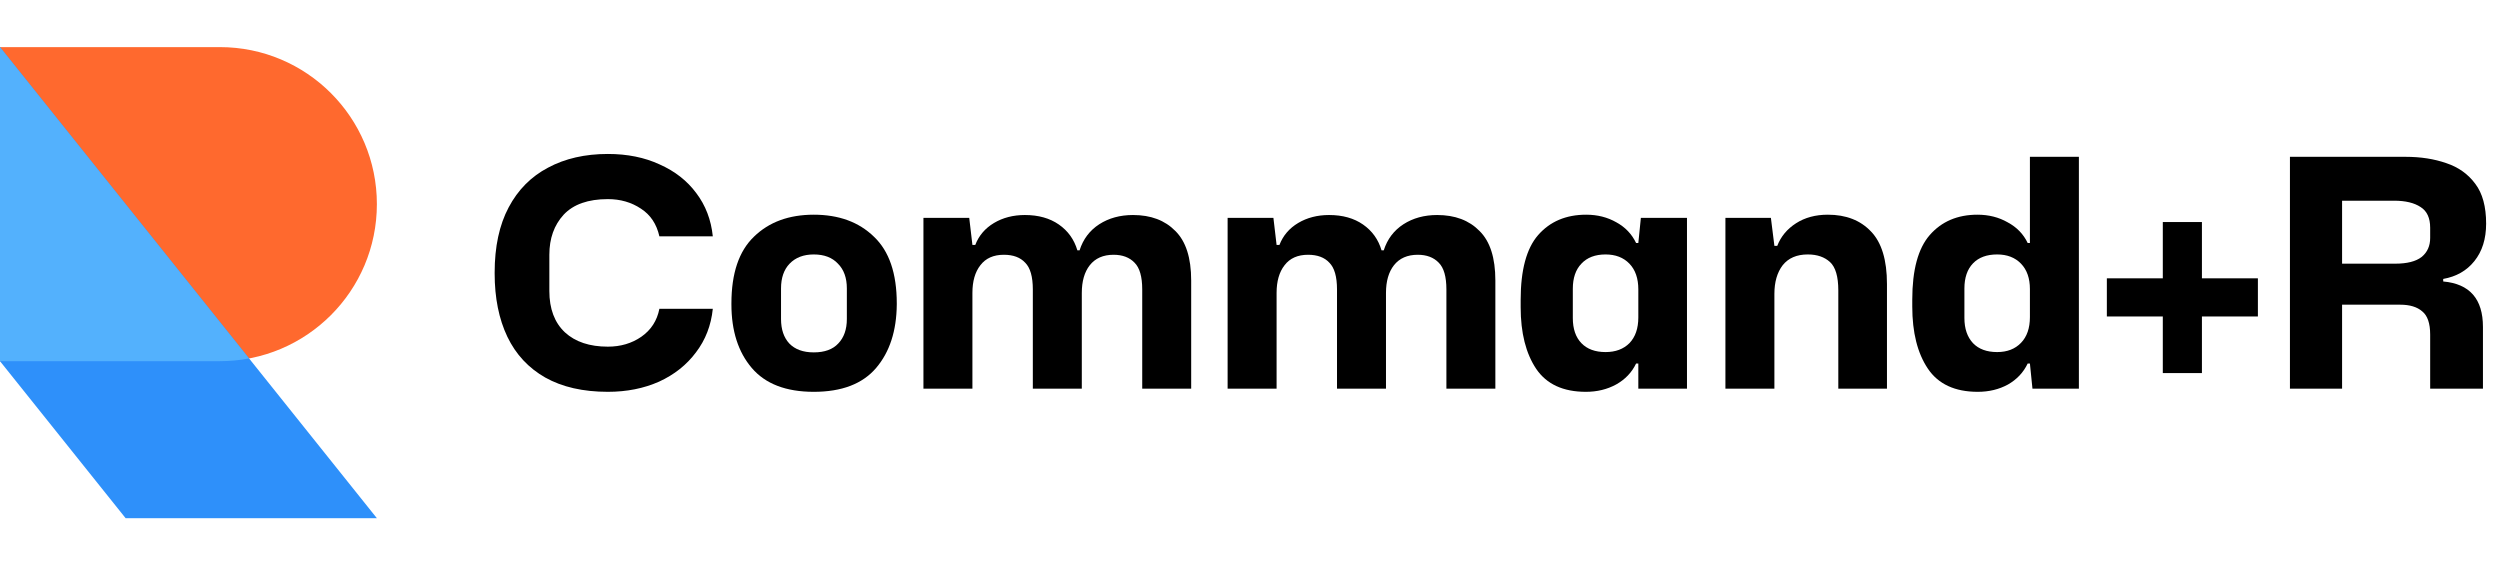<svg width="173" height="40" viewBox="0 0 173 40" fill="none" xmlns="http://www.w3.org/2000/svg">
<path d="M15.213 24.993C21.215 24.993 26.08 20.128 26.08 14.126C26.08 8.125 21.215 3.26 15.213 3.26H0V24.993H15.213Z" fill="#FF692E"/>
<path d="M0 3.26L26.08 35.859H8.693L0 24.993V3.26Z" fill="#2E90FA"/>
<path d="M17.236 24.805C16.581 24.928 15.905 24.993 15.213 24.993H0V3.26L17.236 24.805Z" fill="#53B1FD"/>
<path d="M42.064 27.114C40.348 27.114 38.903 26.784 37.729 26.124C36.57 25.463 35.697 24.525 35.111 23.307C34.524 22.075 34.23 20.615 34.23 18.928V18.862C34.23 17.072 34.553 15.569 35.199 14.351C35.844 13.133 36.754 12.217 37.927 11.601C39.101 10.97 40.48 10.654 42.064 10.654C43.414 10.654 44.609 10.896 45.651 11.38C46.707 11.85 47.551 12.51 48.181 13.361C48.827 14.212 49.208 15.209 49.326 16.354H45.629C45.438 15.503 45.013 14.865 44.353 14.439C43.693 13.999 42.93 13.779 42.064 13.779C40.7 13.779 39.68 14.138 39.005 14.857C38.345 15.576 38.015 16.5 38.015 17.63V20.138C38.015 21.371 38.375 22.324 39.093 22.999C39.812 23.659 40.803 23.989 42.064 23.989C42.944 23.989 43.715 23.762 44.375 23.307C45.05 22.838 45.468 22.192 45.629 21.371H49.326C49.208 22.515 48.82 23.52 48.16 24.385C47.514 25.251 46.663 25.926 45.607 26.41C44.551 26.879 43.37 27.114 42.064 27.114Z" fill="black"/>
<path d="M56.313 27.114C54.392 27.114 52.961 26.564 52.023 25.463C51.084 24.363 50.614 22.896 50.614 21.063V20.997C50.614 18.913 51.135 17.373 52.177 16.376C53.218 15.363 54.597 14.857 56.313 14.857C58.045 14.857 59.431 15.363 60.472 16.376C61.529 17.373 62.057 18.913 62.057 20.997V21.063C62.042 22.896 61.565 24.363 60.627 25.463C59.688 26.564 58.25 27.114 56.313 27.114ZM56.313 24.385C57.062 24.385 57.627 24.18 58.008 23.769C58.404 23.358 58.602 22.794 58.602 22.075V19.962C58.602 19.229 58.397 18.657 57.986 18.246C57.59 17.82 57.032 17.608 56.313 17.608C55.609 17.608 55.052 17.82 54.641 18.246C54.245 18.657 54.047 19.229 54.047 19.962V22.075C54.047 22.794 54.238 23.358 54.619 23.769C55.015 24.18 55.58 24.385 56.313 24.385Z" fill="black"/>
<path d="M63.902 26.894V15.077H67.071L67.291 16.948H67.489C67.738 16.302 68.171 15.796 68.787 15.429C69.403 15.063 70.115 14.879 70.922 14.879C71.861 14.879 72.645 15.099 73.276 15.539C73.907 15.979 74.332 16.574 74.553 17.322H74.707C74.956 16.544 75.411 15.943 76.071 15.517C76.731 15.092 77.509 14.879 78.403 14.879C79.636 14.879 80.611 15.246 81.33 15.979C82.064 16.698 82.43 17.843 82.43 19.412V26.894H79.042V20.028C79.042 19.148 78.865 18.532 78.513 18.18C78.161 17.813 77.677 17.63 77.061 17.63C76.342 17.63 75.792 17.872 75.411 18.356C75.044 18.825 74.861 19.464 74.861 20.27V26.894H71.472V20.028C71.472 19.148 71.296 18.532 70.944 18.18C70.606 17.813 70.115 17.63 69.469 17.63C68.751 17.63 68.208 17.872 67.841 18.356C67.474 18.825 67.291 19.464 67.291 20.27V26.894H63.902Z" fill="black"/>
<path d="M84.951 26.894V15.077H88.12L88.34 16.948H88.538C88.787 16.302 89.22 15.796 89.836 15.429C90.453 15.063 91.164 14.879 91.971 14.879C92.91 14.879 93.695 15.099 94.325 15.539C94.956 15.979 95.382 16.574 95.602 17.322H95.756C96.005 16.544 96.46 15.943 97.12 15.517C97.78 15.092 98.558 14.879 99.452 14.879C100.685 14.879 101.66 15.246 102.379 15.979C103.113 16.698 103.479 17.843 103.479 19.412V26.894H100.091V20.028C100.091 19.148 99.915 18.532 99.562 18.18C99.21 17.813 98.726 17.63 98.11 17.63C97.391 17.63 96.841 17.872 96.46 18.356C96.093 18.825 95.91 19.464 95.91 20.27V26.894H92.521V20.028C92.521 19.148 92.345 18.532 91.993 18.18C91.655 17.813 91.164 17.63 90.519 17.63C89.8 17.63 89.257 17.872 88.89 18.356C88.523 18.825 88.34 19.464 88.34 20.27V26.894H84.951Z" fill="black"/>
<path d="M109.741 27.114C108.171 27.114 107.027 26.586 106.308 25.53C105.589 24.459 105.23 23.036 105.23 21.261V20.755C105.23 18.686 105.633 17.19 106.44 16.265C107.262 15.327 108.369 14.857 109.763 14.857C110.541 14.857 111.237 15.033 111.854 15.385C112.47 15.723 112.924 16.2 113.218 16.816H113.372L113.548 15.077H116.739V26.894H113.372V25.155H113.218C112.924 25.772 112.462 26.256 111.832 26.608C111.215 26.945 110.519 27.114 109.741 27.114ZM111.105 24.363C111.795 24.363 112.345 24.158 112.756 23.747C113.166 23.322 113.372 22.728 113.372 21.965V20.028C113.372 19.265 113.166 18.671 112.756 18.246C112.345 17.82 111.795 17.608 111.105 17.608C110.387 17.608 109.829 17.82 109.433 18.246C109.037 18.657 108.839 19.236 108.839 19.984V22.009C108.839 22.757 109.037 23.336 109.433 23.747C109.829 24.158 110.387 24.363 111.105 24.363Z" fill="black"/>
<path d="M119.399 26.894V15.077H122.546L122.788 17.014H122.986C123.235 16.368 123.668 15.847 124.284 15.451C124.9 15.055 125.634 14.857 126.485 14.857C127.746 14.857 128.744 15.246 129.477 16.023C130.211 16.786 130.578 17.997 130.578 19.654V26.894H127.211V20.094C127.211 19.141 127.02 18.488 126.639 18.136C126.257 17.784 125.744 17.608 125.098 17.608C124.336 17.608 123.756 17.857 123.36 18.356C122.979 18.855 122.788 19.515 122.788 20.336V26.894H119.399Z" fill="black"/>
<path d="M136.862 27.114C135.277 27.114 134.126 26.578 133.407 25.508C132.688 24.437 132.329 23.006 132.329 21.217V20.733C132.329 18.679 132.732 17.19 133.539 16.265C134.36 15.327 135.461 14.857 136.84 14.857C137.617 14.857 138.314 15.033 138.93 15.385C139.561 15.723 140.023 16.2 140.316 16.816H140.47V10.852H143.859V26.894H140.646L140.47 25.155H140.316C140.023 25.772 139.568 26.256 138.952 26.608C138.336 26.945 137.639 27.114 136.862 27.114ZM138.204 24.363C138.893 24.363 139.444 24.151 139.854 23.725C140.265 23.3 140.47 22.706 140.47 21.943V20.006C140.47 19.258 140.265 18.671 139.854 18.246C139.444 17.82 138.893 17.608 138.204 17.608C137.485 17.608 136.928 17.813 136.532 18.224C136.136 18.635 135.937 19.214 135.937 19.962V22.009C135.937 22.742 136.136 23.322 136.532 23.747C136.928 24.158 137.485 24.363 138.204 24.363Z" fill="black"/>
<path d="M149.666 25.817V21.9H145.794V19.26H149.666V15.365H152.373V19.26H156.246V21.9H152.373V25.817H149.666Z" fill="black"/>
<path d="M158.464 26.894V10.852H166.473C167.515 10.852 168.454 10.999 169.29 11.292C170.126 11.571 170.794 12.048 171.292 12.723C171.791 13.383 172.04 14.3 172.04 15.473C172.04 16.53 171.769 17.395 171.226 18.07C170.698 18.73 169.979 19.141 169.07 19.302V19.478C170.904 19.64 171.82 20.689 171.82 22.625V26.894H168.168V23.153C168.168 22.375 167.984 21.84 167.618 21.547C167.265 21.239 166.759 21.085 166.099 21.085H162.072V26.894H158.464ZM165.681 13.889H162.072V18.246H165.747C166.569 18.246 167.177 18.092 167.574 17.784C167.97 17.461 168.168 17.021 168.168 16.464V15.759C168.168 15.085 167.948 14.608 167.508 14.329C167.067 14.036 166.459 13.889 165.681 13.889Z" fill="black"/>
</svg>
